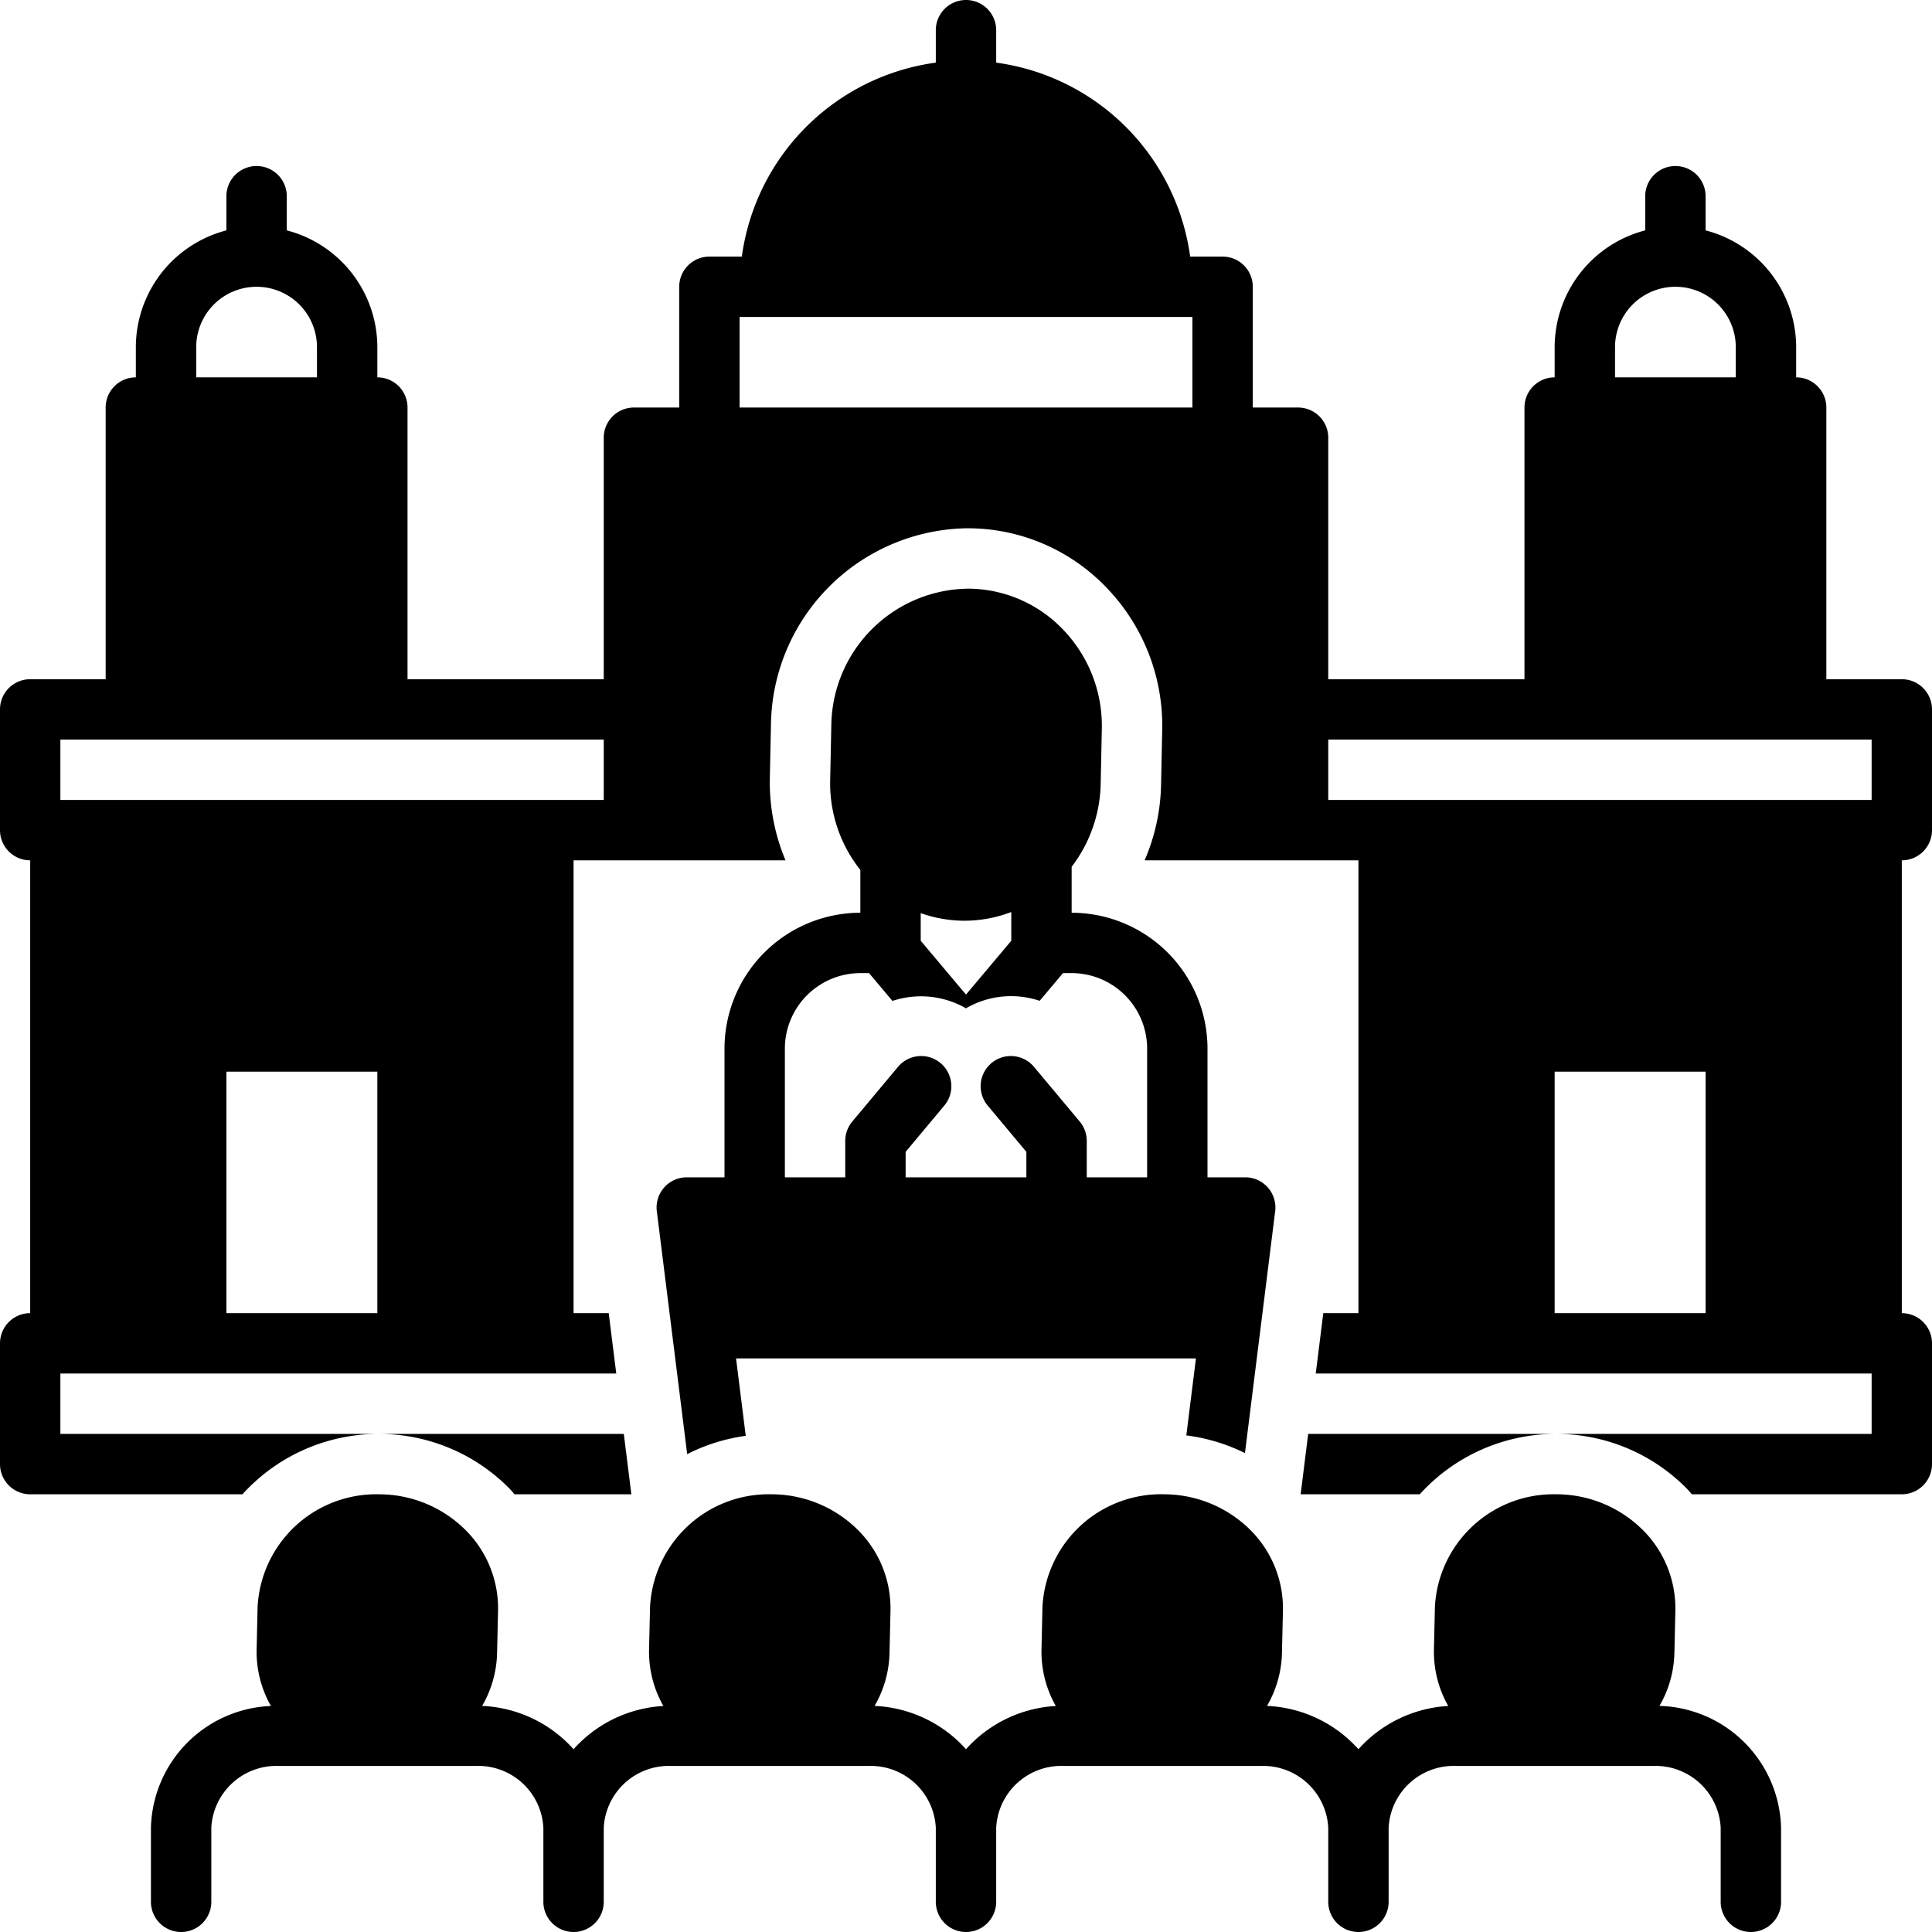 <?xml version="1.0"?>
<svg xmlns="http://www.w3.org/2000/svg" data-name="Layer 1" id="Layer_1" viewBox="0 0 128 128"><title/><path d="M86.171,99h7.891a12.168,12.168,0,0,1,9.017-4H86.671Z"/><path d="M33.787,98.656c.107.111.2.23.302.344h7.74l-.5-4H25.079l.188.002A12.134,12.134,0,0,1,33.787,98.656Z"/><path d="M48,69.472V78H45.5a2,2,0,0,0-1.984,2.248l2.012,16.093a12.157,12.157,0,0,1,3.879-1.213L48.766,90H79.234l-.637,5.099a12.22,12.22,0,0,1,3.884,1.172L84.484,80.248A2,2,0,0,0,82.5,78H80V69.472a9.01,9.01,0,0,0-9-9V57.426a9.346,9.346,0,0,0,1.923-5.488l.075-3.6a9.203,9.203,0,0,0-2.576-6.637,8.748,8.748,0,0,0-6.207-2.701,9.173,9.173,0,0,0-9.138,9.061l-.075,3.6A9.221,9.221,0,0,0,57,57.637v2.835A9.01,9.01,0,0,0,48,69.472Zm13-8.975a8.735,8.735,0,0,0,2.784.503h.001c.041 0.0.081 0.0.122 0A8.711,8.711,0,0,0,67,60.424v1.904l-3,3.566-3-3.566Zm-3.423,3.975,1.55,1.842a6.002,6.002,0,0,1,4.872.488,5.965,5.965,0,0,1,3.534-.779,6.034,6.034,0,0,1,1.348.283l1.544-1.835H71a5.006,5.006,0,0,1,5,5V78H72V75.588a2.001,2.001,0,0,0-.466-1.283l-3-3.588a2,2,0,1,0-3.068,2.565L68,76.314V78H60V76.314l2.534-3.032a2,2,0,1,0-3.068-2.565l-3,3.588A2.001,2.001,0,0,0,56,75.588V78H52V69.472a5.006,5.006,0,0,1,5-5Z"/><path d="M109.943,113.021a7.306,7.306,0,0,0,.99-3.5l.064-2.8a7.327,7.327,0,0,0-2.089-5.287,8.129,8.129,0,0,0-5.723-2.433C103.15,99,103.115,99,103.08,99a7.871,7.871,0,0,0-8.014,7.479L95.002,109.279a7.258,7.258,0,0,0,.948,3.747A8.632,8.632,0,0,0,90,115.89a8.636,8.636,0,0,0-6.057-2.869,7.306,7.306,0,0,0,.99-3.5l.064-2.8a7.327,7.327,0,0,0-2.089-5.287,8.129,8.129,0,0,0-5.723-2.433,7.871,7.871,0,0,0-8.12,7.479L69.002,109.279a7.258,7.258,0,0,0,.948,3.747A8.632,8.632,0,0,0,64,115.89a8.636,8.636,0,0,0-6.057-2.869,7.306,7.306,0,0,0,.99-3.5l.064-2.8a7.327,7.327,0,0,0-2.089-5.287,8.129,8.129,0,0,0-5.723-2.433C51.15,99,51.115,99,51.08,99a7.871,7.871,0,0,0-8.014,7.479L43.002,109.279a7.258,7.258,0,0,0,.948,3.747A8.632,8.632,0,0,0,38,115.89a8.636,8.636,0,0,0-6.057-2.869,7.306,7.306,0,0,0,.99-3.5l.064-2.8a7.327,7.327,0,0,0-2.089-5.287,8.129,8.129,0,0,0-5.723-2.433C25.15,99,25.115,99,25.08,99a7.871,7.871,0,0,0-8.014,7.479L17.002,109.279a7.258,7.258,0,0,0,.948,3.747A8.279,8.279,0,0,0,10,121.096V126a2,2,0,0,0,4,0v-4.904A4.317,4.317,0,0,1,18.5,117h13a4.317,4.317,0,0,1,4.5,4.096V126a2,2,0,0,0,4,0v-4.904A4.317,4.317,0,0,1,44.5,117h13a4.317,4.317,0,0,1,4.5,4.096V126a2,2,0,0,0,4,0v-4.904A4.317,4.317,0,0,1,70.5,117h13a4.317,4.317,0,0,1,4.5,4.096V126a2,2,0,0,0,4,0v-4.904A4.317,4.317,0,0,1,96.5,117h13a4.317,4.317,0,0,1,4.5,4.096V126a2,2,0,0,0,4,0v-4.904A8.284,8.284,0,0,0,109.943,113.021Z"/><path d="M128,55V47a2,2,0,0,0-2-2h-5V27a2,2,0,0,0-2-2V23a8.007,8.007,0,0,0-6-7.737V13a2,2,0,0,0-4,0v2.263A8.007,8.007,0,0,0,103,23v2a2,2,0,0,0-2,2V45H88V29a2,2,0,0,0-2-2H83V19a2,2,0,0,0-2-2H78.851A15.01,15.01,0,0,0,66,4.149V2a2,2,0,0,0-4,0V4.149A15.01,15.01,0,0,0,49.149,17H47a2,2,0,0,0-2,2v8H42a2,2,0,0,0-2,2V45H27V27a2,2,0,0,0-2-2V23a8.007,8.007,0,0,0-6-7.737V13a2,2,0,0,0-4,0v2.263A8.007,8.007,0,0,0,9,23v2a2,2,0,0,0-2,2V45H2a2,2,0,0,0-2,2v8a2,2,0,0,0,2,2V87a2,2,0,0,0-2,2v8a2,2,0,0,0,2,2H16.063a12.168,12.168,0,0,1,9.017-4H4V91H40.829l-.5-4H38V57H52.043a13.387,13.387,0,0,1-1.04-5.421l.075-3.601A13.193,13.193,0,0,1,64.061,34.999l.226.002a12.712,12.712,0,0,1,9.013,3.922,13.174,13.174,0,0,1,3.698,9.498l-.075,3.601A13.28,13.28,0,0,1,75.834,57H90V87H87.671l-.5,4H124v4H103.079l.188.002a12.134,12.134,0,0,1,8.52,3.654c.107.111.2.23.302.344H126a2,2,0,0,0,2-2V89a2,2,0,0,0-2-2V57A2,2,0,0,0,128,55ZM13,23a4,4,0,0,1,8,0v2H13ZM25,87H15V71H25ZM40,53H4V49H40ZM79,27H49V21H79Zm28-4a4,4,0,0,1,8,0v2h-8Zm6,64H103V71h10Zm11-34H88V49h36Z"/></svg>
